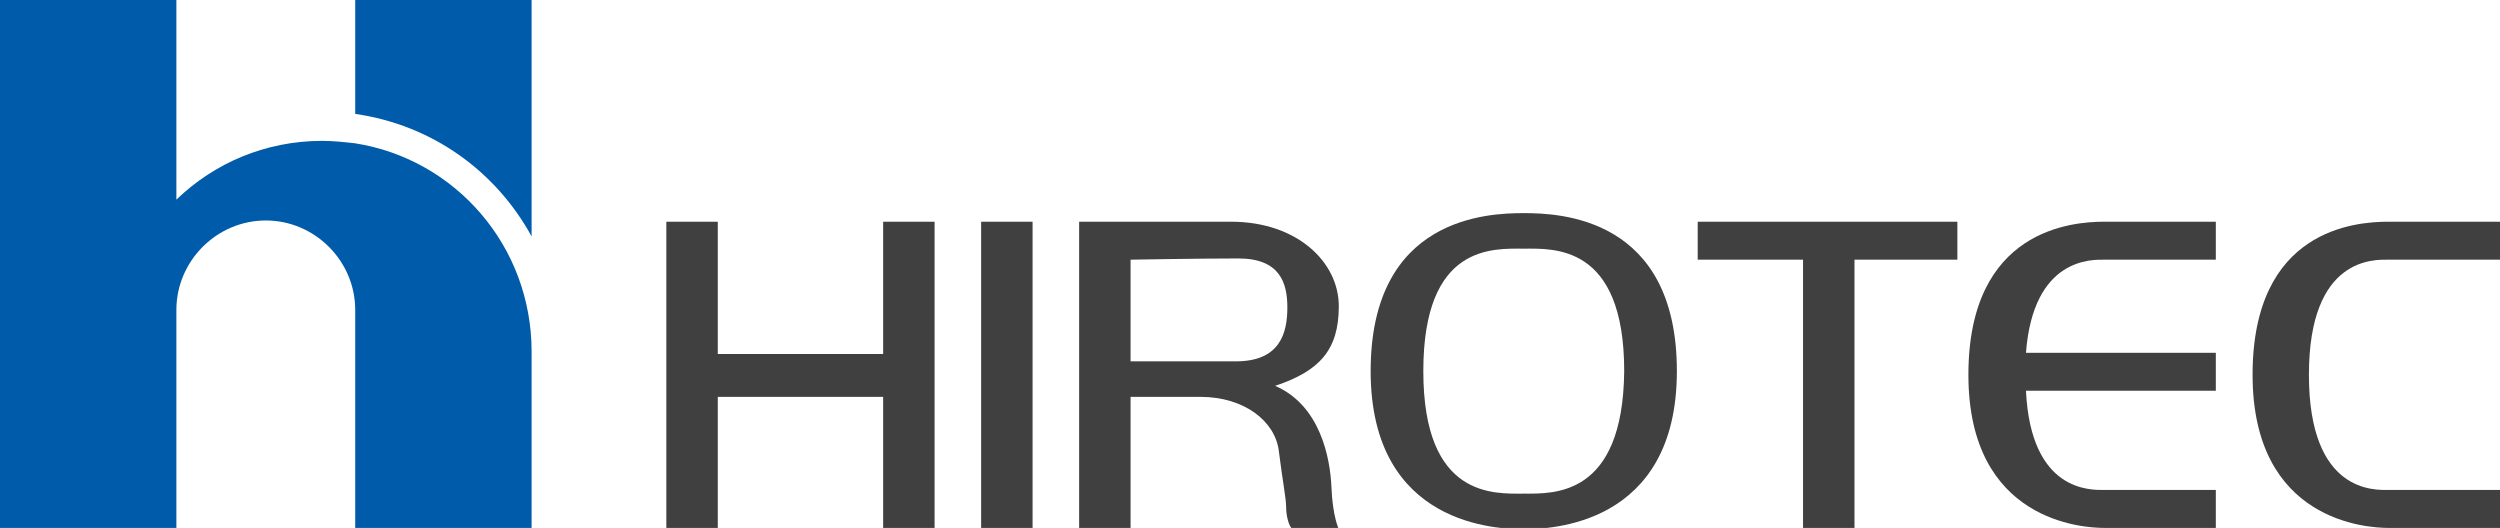 <?xml version="1.0" encoding="utf-8"?>
<!-- Generator: Adobe Illustrator 26.4.1, SVG Export Plug-In . SVG Version: 6.00 Build 0)  -->
<svg version="1.1" id="レイヤー_1" xmlns="http://www.w3.org/2000/svg" xmlns:xlink="http://www.w3.org/1999/xlink" x="0px"
	 y="0px" viewBox="0 0 204.1 43.1" style="enable-background:new 0 0 204.1 43.1;" xml:space="preserve">
<style type="text/css">
	.st0{fill:#404040;}
	.st1{fill:#005BAB;}
</style>
<g>
	<g>
		<path class="st0" d="M195,43.1c-1.7,0-11.1-0.5-11.1-12.5c0-11.9,8.4-12.5,11.1-12.5h9.1v3.1c0,0-5.2,0-9.1,0
			c-1.1,0-6.5-0.3-6.5,9.4c0,9.7,5.4,9.4,6.5,9.4c3.9,0,9.1,0,9.1,0v3.1H195z"/>
		<path class="st0" d="M124.4,17.4c-2.9,0-12.5,0.3-12.5,12.9c0,12.7,10.5,12.9,12.5,12.9c2,0,12.5-0.2,12.5-12.9
			C136.9,17.7,127.3,17.4,124.4,17.4z M124.4,40.3c-2.4,0-8.2,0.4-8.2-10c0-10.4,5.7-10,8.2-10c2.4,0,8.2-0.4,8.2,10
			C132.5,40.6,126.8,40.3,124.4,40.3z"/>
		<path class="st0" d="M171.8,21.2c3.9,0,9.1,0,9.1,0v-3.1h-9.1c-2.6,0-11.1,0.6-11.1,12.5c0,12,9.4,12.5,11.1,12.5h9.1V40
			c0,0-5.2,0-9.1,0c-1.1,0-6,0.2-6.4-8.1c5,0,15.5,0,15.5,0v-3.1h-15.5C166,21,170.8,21.2,171.8,21.2z"/>
		<polygon class="st0" points="138.6,18.1 138.6,21.2 147.2,21.2 147.2,43.1 151.4,43.1 151.4,21.2 159.8,21.2 159.8,18.1 		"/>
		<path class="st0" d="M104.1,31.5c3.6-1.2,5.2-2.9,5.2-6.5c0-3.6-3.4-6.9-8.8-6.9c-5.5,0-12.4,0-12.4,0v25h4.2V32.4
			c0,0,2.1,0,5.7,0c3.6,0,6.1,2,6.4,4.4c0.3,2.4,0.6,3.9,0.6,4.6c0,0.7,0.2,1.5,0.5,1.8h3.8c0,0-0.5-1-0.6-3.4
			C108.6,37.4,107.8,33.1,104.1,31.5z M100.9,29.5c-3.4,0-8.6,0-8.6,0v-8.3c0,0,5.5-0.1,8.8-0.1c3.4,0,4,2,4,4
			C105.1,27.2,104.5,29.5,100.9,29.5z"/>
		<rect x="80.1" y="18.1" class="st0" width="4.2" height="25"/>
		<polygon class="st0" points="72.1,18.1 72.1,28.9 58.6,28.9 58.6,18.1 54.4,18.1 54.4,43.1 58.6,43.1 58.6,32.4 72.1,32.4 
			72.1,43.1 76.3,43.1 76.3,18.1 		"/>
	</g>
	<g>
		<g>
			<path class="st1" d="M43.4,19.3V0H29v9.3C35.3,10.2,40.5,14,43.4,19.3z"/>
		</g>
		<path class="st1" d="M29,11.7c-0.9-0.1-1.8-0.2-2.7-0.2c-4.6,0-8.8,1.8-11.9,4.8V0H0v43.1h14.4l0-17.8c0-4,3.3-7.3,7.3-7.3
			c4,0,7.3,3.3,7.3,7.3l0,0.1v17.7h14.4V28.7C43.4,20.1,37.2,13,29,11.7z"/>
	</g>
</g>
</svg>
